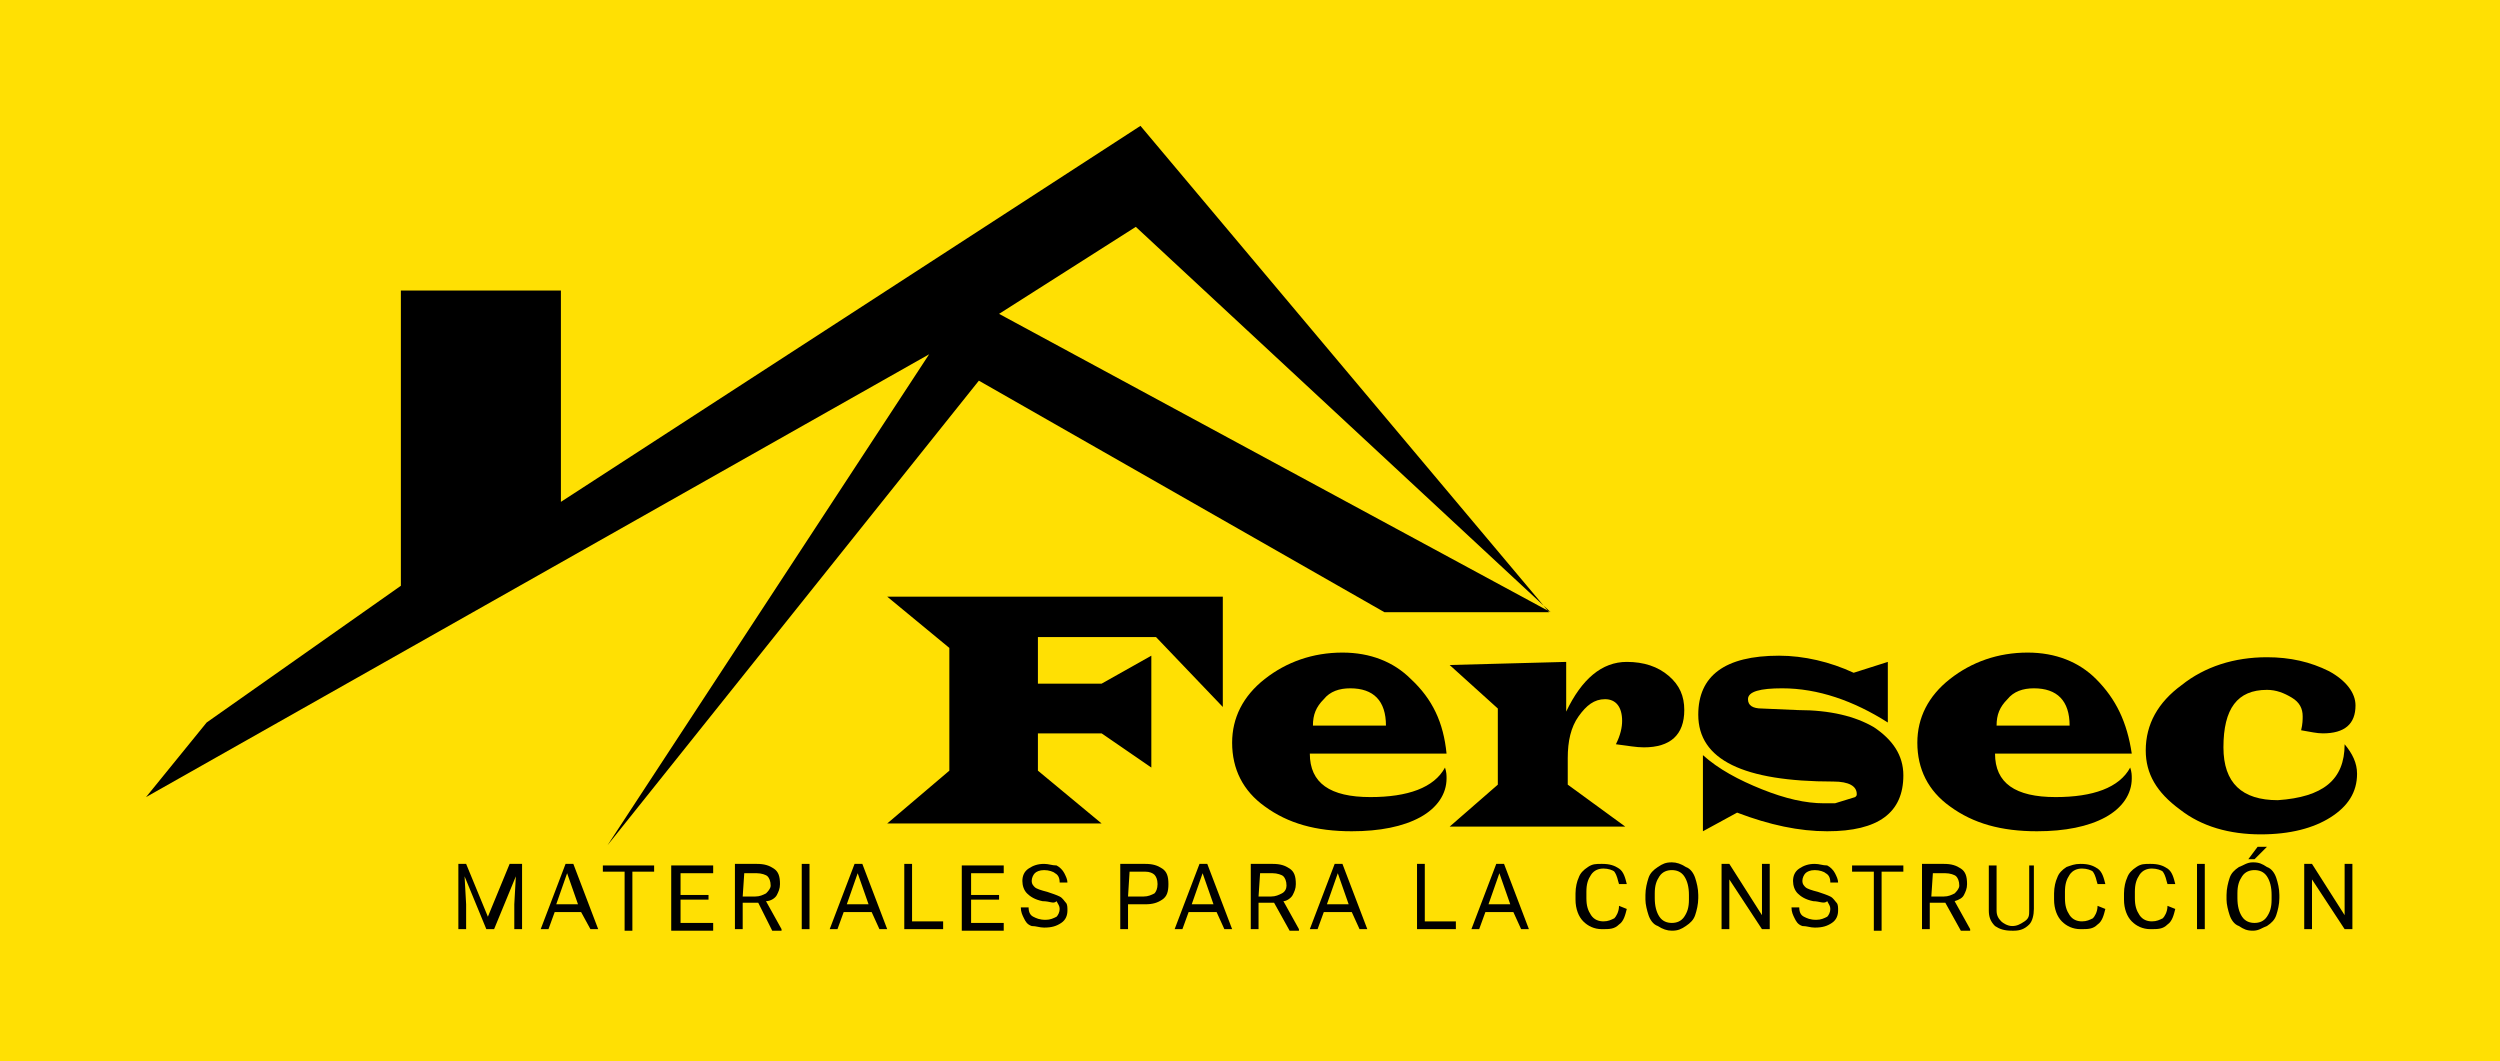 <?xml version="1.0" encoding="utf-8"?>
<!-- Generator: Adobe Illustrator 23.0.3, SVG Export Plug-In . SVG Version: 6.00 Build 0)  -->
<svg version="1.1" id="Capa_1" xmlns="http://www.w3.org/2000/svg" xmlns:xlink="http://www.w3.org/1999/xlink" x="0px" y="0px"
	 viewBox="0 0 160.9 68.3" style="enable-background:new 0 0 160.9 68.3;" xml:space="preserve">
<style type="text/css">
	.st0{fill:#FFE003;}
</style>
<title>logo</title>
<g>
	<g id="Capa_1-2">
		<rect y="-0.4" class="st0" width="160.9" height="68.7"/>
		<g>
			<path d="M73.4,8.1L36.1,32.3V18.7H25.8v19l-12.5,8.8l-3.9,4.8l50.4-28.5L39.1,54.4l0,0L63,24.5l26.1,14.9c6.2,0,10.6,0,10.6,0
				L73.4,8.1z M64.3,20.2l8.8-5.6l26.7,24.8L64.3,20.2z"/>
			<g>
				<path d="M30,55.6l1.4,3.4l1.4-3.4h0.8v4.2h-0.5v-1.6l0.1-1.8l-1.4,3.4h-0.5l-1.4-3.4l0.1,1.8v1.6h-0.5v-4.2H30z"/>
				<path d="M37.4,58.7h-1.7l-0.4,1.1h-0.5l1.6-4.2h0.5l1.6,4.2h-0.5L37.4,58.7z M35.8,58.2h1.4l-0.7-2L35.8,58.2z"/>
				<path d="M42.1,56.1h-1.4v3.8h-0.5v-3.8h-1.4v-0.4h3.3V56.1z"/>
				<path d="M45.6,57.9h-1.8v1.5h2.1v0.5h-2.7v-4.2h2.7v0.5h-2.1v1.4h1.8V57.9z"/>
				<path d="M48.8,58.1h-1v1.7h-0.5v-4.2h1.4c0.5,0,0.8,0.1,1.1,0.3c0.3,0.2,0.4,0.5,0.4,1c0,0.3-0.1,0.5-0.2,0.7S49.6,58,49.3,58
					l1,1.8v0.1h-0.6L48.8,58.1z M47.8,57.7h0.8c0.3,0,0.5-0.1,0.7-0.2c0.1-0.1,0.3-0.3,0.3-0.5c0-0.3-0.1-0.5-0.2-0.6
					c-0.1-0.1-0.4-0.2-0.7-0.2h-0.8L47.8,57.7L47.8,57.7z"/>
				<path d="M52.1,59.8h-0.5v-4.2h0.5V59.8z"/>
				<path d="M56.1,58.7h-1.8l-0.4,1.1h-0.5l1.6-4.2h0.5l1.6,4.2h-0.5L56.1,58.7z M54.5,58.2h1.4l-0.7-2L54.5,58.2z"/>
				<path d="M58.7,59.3h2v0.5h-2.5v-4.2h0.5V59.3z"/>
				<path d="M64.3,57.9h-1.8v1.5h2.1v0.5h-2.7v-4.2h2.7v0.5h-2.1v1.4h1.8V57.9z"/>
				<path d="M67.1,58c-0.5-0.1-0.8-0.3-1-0.5c-0.2-0.2-0.3-0.5-0.3-0.8c0-0.3,0.1-0.6,0.4-0.8c0.3-0.2,0.6-0.3,1-0.3
					c0.3,0,0.5,0.1,0.8,0.1c0.2,0.1,0.4,0.3,0.5,0.5c0.1,0.2,0.2,0.4,0.2,0.6h-0.5c0-0.3-0.1-0.5-0.3-0.6c-0.1-0.1-0.4-0.2-0.7-0.2
					s-0.5,0.1-0.6,0.2c-0.1,0.1-0.2,0.3-0.2,0.5s0.1,0.3,0.2,0.4c0.1,0.1,0.4,0.2,0.8,0.3c0.3,0.1,0.6,0.2,0.8,0.3
					c0.2,0.1,0.3,0.3,0.4,0.4c0.1,0.1,0.1,0.3,0.1,0.5c0,0.3-0.1,0.6-0.4,0.8c-0.3,0.2-0.6,0.3-1.1,0.3c-0.3,0-0.5-0.1-0.8-0.1
					c-0.3-0.1-0.4-0.3-0.5-0.5c-0.1-0.2-0.2-0.4-0.2-0.7h0.5c0,0.3,0.1,0.5,0.3,0.6s0.4,0.2,0.8,0.2c0.3,0,0.5-0.1,0.7-0.2
					c0.1-0.1,0.2-0.3,0.2-0.5c0-0.2-0.1-0.3-0.2-0.5C67.8,58.2,67.6,58,67.1,58z"/>
				<path d="M72.6,58.2v1.6h-0.5v-4.2h1.6c0.5,0,0.8,0.1,1.1,0.3c0.3,0.2,0.4,0.5,0.4,1s-0.1,0.8-0.4,1s-0.6,0.3-1.1,0.3L72.6,58.2
					L72.6,58.2z M72.6,57.7h1c0.3,0,0.5-0.1,0.7-0.2c0.1-0.1,0.2-0.3,0.2-0.6c0-0.3-0.1-0.5-0.2-0.6s-0.3-0.2-0.6-0.2h-1L72.6,57.7
					L72.6,57.7z"/>
				<path d="M78.3,58.7h-1.8l-0.4,1.1h-0.5l1.6-4.2h0.5l1.6,4.2h-0.5L78.3,58.7z M76.7,58.2h1.4l-0.7-2L76.7,58.2z"/>
				<path d="M82,58.1h-1v1.7h-0.5v-4.2h1.4c0.5,0,0.8,0.1,1.1,0.3c0.3,0.2,0.4,0.5,0.4,1c0,0.3-0.1,0.5-0.2,0.7S82.8,58,82.6,58
					l1,1.8v0.1h-0.6L82,58.1z M81,57.7h0.8c0.3,0,0.5-0.1,0.7-0.2c0.2-0.1,0.3-0.3,0.3-0.5c0-0.3-0.1-0.5-0.2-0.6
					c-0.1-0.1-0.4-0.2-0.7-0.2h-0.8L81,57.7L81,57.7z"/>
				<path d="M87,58.7h-1.8l-0.4,1.1h-0.5l1.6-4.2h0.5l1.6,4.2h-0.5L87,58.7z M85.4,58.2h1.4l-0.7-2L85.4,58.2z"/>
				<path d="M91.7,59.3h2v0.5h-2.5v-4.2h0.5C91.7,55.6,91.7,59.3,91.7,59.3z"/>
				<path d="M97.4,58.7h-1.8l-0.4,1.1h-0.5l1.6-4.2h0.5l1.6,4.2h-0.5L97.4,58.7z M95.8,58.2h1.4l-0.7-2L95.8,58.2z"/>
				<path d="M104.7,58.5c-0.1,0.4-0.2,0.8-0.5,1c-0.3,0.3-0.6,0.3-1.1,0.3c-0.5,0-0.9-0.2-1.2-0.5c-0.3-0.3-0.5-0.8-0.5-1.4v-0.4
					c0-0.4,0.1-0.8,0.2-1c0.1-0.3,0.3-0.5,0.6-0.7s0.5-0.2,0.9-0.2c0.5,0,0.8,0.1,1.1,0.3c0.3,0.2,0.4,0.6,0.5,1h-0.5
					c-0.1-0.3-0.1-0.5-0.3-0.8c-0.1-0.1-0.4-0.2-0.7-0.2c-0.3,0-0.6,0.1-0.8,0.4c-0.2,0.3-0.3,0.6-0.3,1.1v0.4
					c0,0.5,0.1,0.8,0.3,1.1s0.5,0.4,0.8,0.4c0.3,0,0.5-0.1,0.7-0.2c0.1-0.1,0.3-0.4,0.3-0.8L104.7,58.5L104.7,58.5z"/>
				<path d="M109.3,57.8c0,0.4-0.1,0.8-0.2,1.1c-0.1,0.3-0.3,0.5-0.6,0.7s-0.5,0.3-0.9,0.3c-0.3,0-0.6-0.1-0.9-0.3
					c-0.3-0.1-0.5-0.4-0.6-0.7c-0.1-0.3-0.2-0.7-0.2-1v-0.3c0-0.4,0.1-0.8,0.2-1.1s0.3-0.5,0.6-0.7s0.5-0.3,0.9-0.3
					c0.3,0,0.6,0.1,0.9,0.3c0.3,0.1,0.5,0.4,0.6,0.7c0.1,0.3,0.2,0.7,0.2,1.1V57.8z M108.7,57.6c0-0.5-0.1-0.9-0.3-1.2
					c-0.2-0.3-0.5-0.4-0.8-0.4s-0.6,0.1-0.8,0.4c-0.2,0.3-0.3,0.6-0.3,1.1v0.3c0,0.5,0.1,0.9,0.3,1.2c0.2,0.3,0.5,0.4,0.8,0.4
					s0.6-0.1,0.8-0.4c0.2-0.3,0.3-0.6,0.3-1.1L108.7,57.6L108.7,57.6z"/>
				<path d="M113.9,59.8h-0.5l-2.1-3.2v3.2h-0.5v-4.2h0.5l2.1,3.3v-3.3h0.5V59.8z"/>
				<path d="M116.7,58c-0.5-0.1-0.8-0.3-1-0.5c-0.2-0.2-0.3-0.5-0.3-0.8c0-0.3,0.1-0.6,0.4-0.8s0.6-0.3,1-0.3c0.3,0,0.5,0.1,0.8,0.1
					c0.2,0.1,0.4,0.3,0.5,0.5c0.1,0.2,0.2,0.4,0.2,0.6h-0.5c0-0.3-0.1-0.5-0.3-0.6c-0.1-0.1-0.4-0.2-0.7-0.2c-0.3,0-0.5,0.1-0.6,0.2
					c-0.1,0.1-0.2,0.3-0.2,0.5s0.1,0.3,0.2,0.4c0.1,0.1,0.4,0.2,0.8,0.3c0.3,0.1,0.6,0.2,0.8,0.3c0.2,0.1,0.3,0.3,0.4,0.4
					c0.1,0.1,0.1,0.3,0.1,0.5c0,0.3-0.1,0.6-0.4,0.8c-0.3,0.2-0.6,0.3-1.1,0.3c-0.3,0-0.5-0.1-0.8-0.1c-0.3-0.1-0.4-0.3-0.5-0.5
					c-0.1-0.2-0.2-0.4-0.2-0.7h0.5c0,0.3,0.1,0.5,0.3,0.6s0.4,0.2,0.8,0.2c0.3,0,0.5-0.1,0.7-0.2c0.1-0.1,0.2-0.3,0.2-0.5
					c0-0.2-0.1-0.3-0.2-0.5C117.4,58.2,117.1,58,116.7,58z"/>
				<path d="M122.5,56.1h-1.4v3.8h-0.5v-3.8h-1.4v-0.4h3.3V56.1z"/>
				<path d="M125.2,58.1h-1v1.7h-0.5v-4.2h1.4c0.5,0,0.8,0.1,1.1,0.3c0.3,0.2,0.4,0.5,0.4,1c0,0.3-0.1,0.5-0.2,0.7
					c-0.1,0.2-0.3,0.3-0.6,0.4l1,1.8v0.1h-0.6L125.2,58.1z M124.3,57.7h0.8c0.3,0,0.5-0.1,0.7-0.2c0.1-0.1,0.3-0.3,0.3-0.5
					c0-0.3-0.1-0.5-0.2-0.6c-0.1-0.1-0.4-0.2-0.7-0.2h-0.8L124.3,57.7L124.3,57.7z"/>
				<path d="M130.9,55.6v2.9c0,0.4-0.1,0.8-0.3,1c-0.3,0.3-0.6,0.4-1,0.4h-0.1c-0.5,0-0.8-0.1-1.1-0.3c-0.3-0.3-0.4-0.6-0.4-1v-2.9
					h0.5v2.9c0,0.3,0.1,0.5,0.3,0.7c0.1,0.1,0.4,0.3,0.7,0.3c0.3,0,0.5-0.1,0.8-0.3s0.3-0.4,0.3-0.7v-2.9H130.9z"/>
				<path d="M135.5,58.5c-0.1,0.4-0.2,0.8-0.5,1c-0.3,0.3-0.6,0.3-1.1,0.3s-0.9-0.2-1.2-0.5c-0.3-0.3-0.5-0.8-0.5-1.4v-0.4
					c0-0.4,0.1-0.8,0.2-1c0.1-0.3,0.3-0.5,0.6-0.7c0.3-0.1,0.5-0.2,0.9-0.2c0.5,0,0.8,0.1,1.1,0.3c0.3,0.2,0.4,0.6,0.5,1H135
					c-0.1-0.3-0.1-0.5-0.3-0.8c-0.1-0.1-0.4-0.2-0.7-0.2c-0.3,0-0.6,0.1-0.8,0.4c-0.2,0.3-0.3,0.6-0.3,1.1v0.4
					c0,0.5,0.1,0.8,0.3,1.1c0.2,0.3,0.5,0.4,0.8,0.4s0.5-0.1,0.7-0.2c0.1-0.1,0.3-0.4,0.3-0.8L135.5,58.5L135.5,58.5z"/>
				<path d="M140,58.5c-0.1,0.4-0.2,0.8-0.5,1c-0.3,0.3-0.6,0.3-1.1,0.3s-0.9-0.2-1.2-0.5c-0.3-0.3-0.5-0.8-0.5-1.4v-0.4
					c0-0.4,0.1-0.8,0.2-1c0.1-0.3,0.3-0.5,0.6-0.7s0.5-0.2,0.9-0.2c0.5,0,0.8,0.1,1.1,0.3c0.3,0.2,0.4,0.6,0.5,1h-0.5
					c-0.1-0.3-0.1-0.5-0.3-0.8c-0.1-0.1-0.4-0.2-0.7-0.2c-0.3,0-0.6,0.1-0.8,0.4c-0.2,0.3-0.3,0.6-0.3,1.1v0.4
					c0,0.5,0.1,0.8,0.3,1.1c0.2,0.3,0.5,0.4,0.8,0.4s0.5-0.1,0.7-0.2c0.1-0.1,0.3-0.4,0.3-0.8L140,58.5L140,58.5z"/>
				<path d="M141.9,59.8h-0.5v-4.2h0.5V59.8z"/>
				<path d="M146.7,57.8c0,0.4-0.1,0.8-0.2,1.1c-0.1,0.3-0.3,0.5-0.6,0.7c-0.3,0.1-0.5,0.3-0.9,0.3s-0.6-0.1-0.9-0.3
					c-0.3-0.1-0.5-0.4-0.6-0.7c-0.1-0.3-0.2-0.7-0.2-1v-0.3c0-0.4,0.1-0.8,0.2-1.1s0.3-0.5,0.6-0.7c0.3-0.1,0.5-0.3,0.9-0.3
					s0.6,0.1,0.9,0.3c0.3,0.1,0.5,0.4,0.6,0.7c0.1,0.3,0.2,0.7,0.2,1.1V57.8z M146.2,57.6c0-0.5-0.1-0.9-0.3-1.2
					c-0.2-0.3-0.5-0.4-0.8-0.4s-0.6,0.1-0.8,0.4c-0.2,0.3-0.3,0.6-0.3,1.1v0.3c0,0.5,0.1,0.9,0.3,1.2c0.2,0.3,0.5,0.4,0.8,0.4
					s0.6-0.1,0.8-0.4c0.2-0.3,0.3-0.6,0.3-1.1L146.2,57.6L146.2,57.6z M145.3,54.5h0.6l-0.8,0.8h-0.4L145.3,54.5z"/>
				<path d="M151.4,59.8h-0.5l-2.1-3.2v3.2h-0.5v-4.2h0.5l2.1,3.3v-3.3h0.5V59.8z"/>
			</g>
			<g>
				<path d="M57.1,38.4h21.6v7.1L74.4,41h-7.6v3h4.1l3.2-1.8v7.2l-3.2-2.2h-4.1v2.4l4.1,3.4H57.1l4-3.4v-7.9L57.1,38.4z"/>
				<path d="M93.1,48.5h-8.8c0,1.9,1.3,2.8,3.9,2.8c2.4,0,4.1-0.6,4.8-1.9c0.1,0.3,0.1,0.5,0.1,0.7c0,1-0.6,1.9-1.7,2.5
					c-1.1,0.6-2.6,0.9-4.4,0.9c-2.3,0-4.1-0.5-5.6-1.6c-1.4-1-2.1-2.4-2.1-4.1c0-1.6,0.7-3,2.1-4.1c1.4-1.1,3.1-1.7,5-1.7
					c1.8,0,3.3,0.6,4.4,1.7C92.2,45,92.9,46.5,93.1,48.5z M89.2,46.7c0-1.6-0.8-2.4-2.3-2.4c-0.7,0-1.3,0.2-1.7,0.7
					c-0.5,0.5-0.7,1-0.7,1.7H89.2z"/>
				<path d="M93.3,42.8l7.5-0.2v3.2c1-2.1,2.3-3.2,3.9-3.2c1.1,0,2,0.3,2.7,0.9s1,1.3,1,2.2c0,1.6-0.9,2.4-2.6,2.4
					c-0.5,0-1-0.1-1.8-0.2c0.3-0.6,0.4-1.1,0.4-1.5c0-0.9-0.4-1.4-1.1-1.4c-0.7,0-1.2,0.4-1.7,1.1c-0.5,0.7-0.7,1.6-0.7,2.7v1.7
					l3.7,2.7H93.3l3.1-2.7v-4.9L93.3,42.8z"/>
				<path d="M121.5,42.6v3.9c-2.2-1.4-4.5-2.2-6.8-2.2c-1.4,0-2.2,0.2-2.2,0.7c0,0.4,0.3,0.6,0.9,0.6l2.3,0.1c2.1,0,3.7,0.4,4.9,1.1
					c1.2,0.8,1.9,1.8,1.9,3.1c0,2.4-1.6,3.6-4.9,3.6c-1.8,0-3.7-0.4-5.8-1.2l-2.2,1.2v-4.9c1,0.9,2.3,1.6,3.8,2.2
					c1.5,0.6,2.8,0.9,4,0.9l0.7,0l1.3-0.4c0.1-0.1,0.1-0.1,0.1-0.2c0-0.5-0.5-0.8-1.5-0.8c-5.8,0-8.7-1.4-8.7-4.3
					c0-2.5,1.7-3.8,5.2-3.8c1.6,0,3.3,0.4,4.8,1.1L121.5,42.6z"/>
				<path d="M137.2,48.5h-8.8c0,1.9,1.3,2.8,3.9,2.8c2.4,0,4.1-0.6,4.8-1.9c0.1,0.3,0.1,0.5,0.1,0.7c0,1-0.6,1.9-1.7,2.5
					c-1.1,0.6-2.6,0.9-4.4,0.9c-2.3,0-4.1-0.5-5.6-1.6c-1.4-1-2.1-2.4-2.1-4.1c0-1.6,0.7-3,2.1-4.1s3.1-1.7,5-1.7
					c1.8,0,3.3,0.6,4.4,1.7C136.2,45,136.9,46.5,137.2,48.5z M133.2,46.7c0-1.6-0.8-2.4-2.3-2.4c-0.7,0-1.3,0.2-1.7,0.7
					c-0.5,0.5-0.7,1-0.7,1.7H133.2z"/>
				<path d="M150.9,47.9c0.5,0.6,0.8,1.2,0.8,1.9c0,1.2-0.6,2.1-1.7,2.8c-1.1,0.7-2.6,1.1-4.5,1.1c-2,0-3.8-0.5-5.2-1.6
					c-1.5-1.1-2.2-2.3-2.2-3.8c0-1.7,0.8-3.1,2.3-4.2c1.5-1.2,3.4-1.8,5.5-1.8c1.5,0,2.8,0.3,4,0.9c1.1,0.6,1.7,1.4,1.7,2.2
					c0,1.2-0.7,1.8-2.1,1.8c-0.4,0-0.8-0.1-1.4-0.2c0.1-0.4,0.1-0.7,0.1-0.9c0-0.5-0.2-0.9-0.7-1.2s-1-0.5-1.6-0.5
					c-1.9,0-2.8,1.2-2.8,3.7c0,2.3,1.2,3.4,3.5,3.4C149.5,51.3,150.9,50.2,150.9,47.9z"/>
			</g>
		</g>
	</g>
</g>
</svg>
